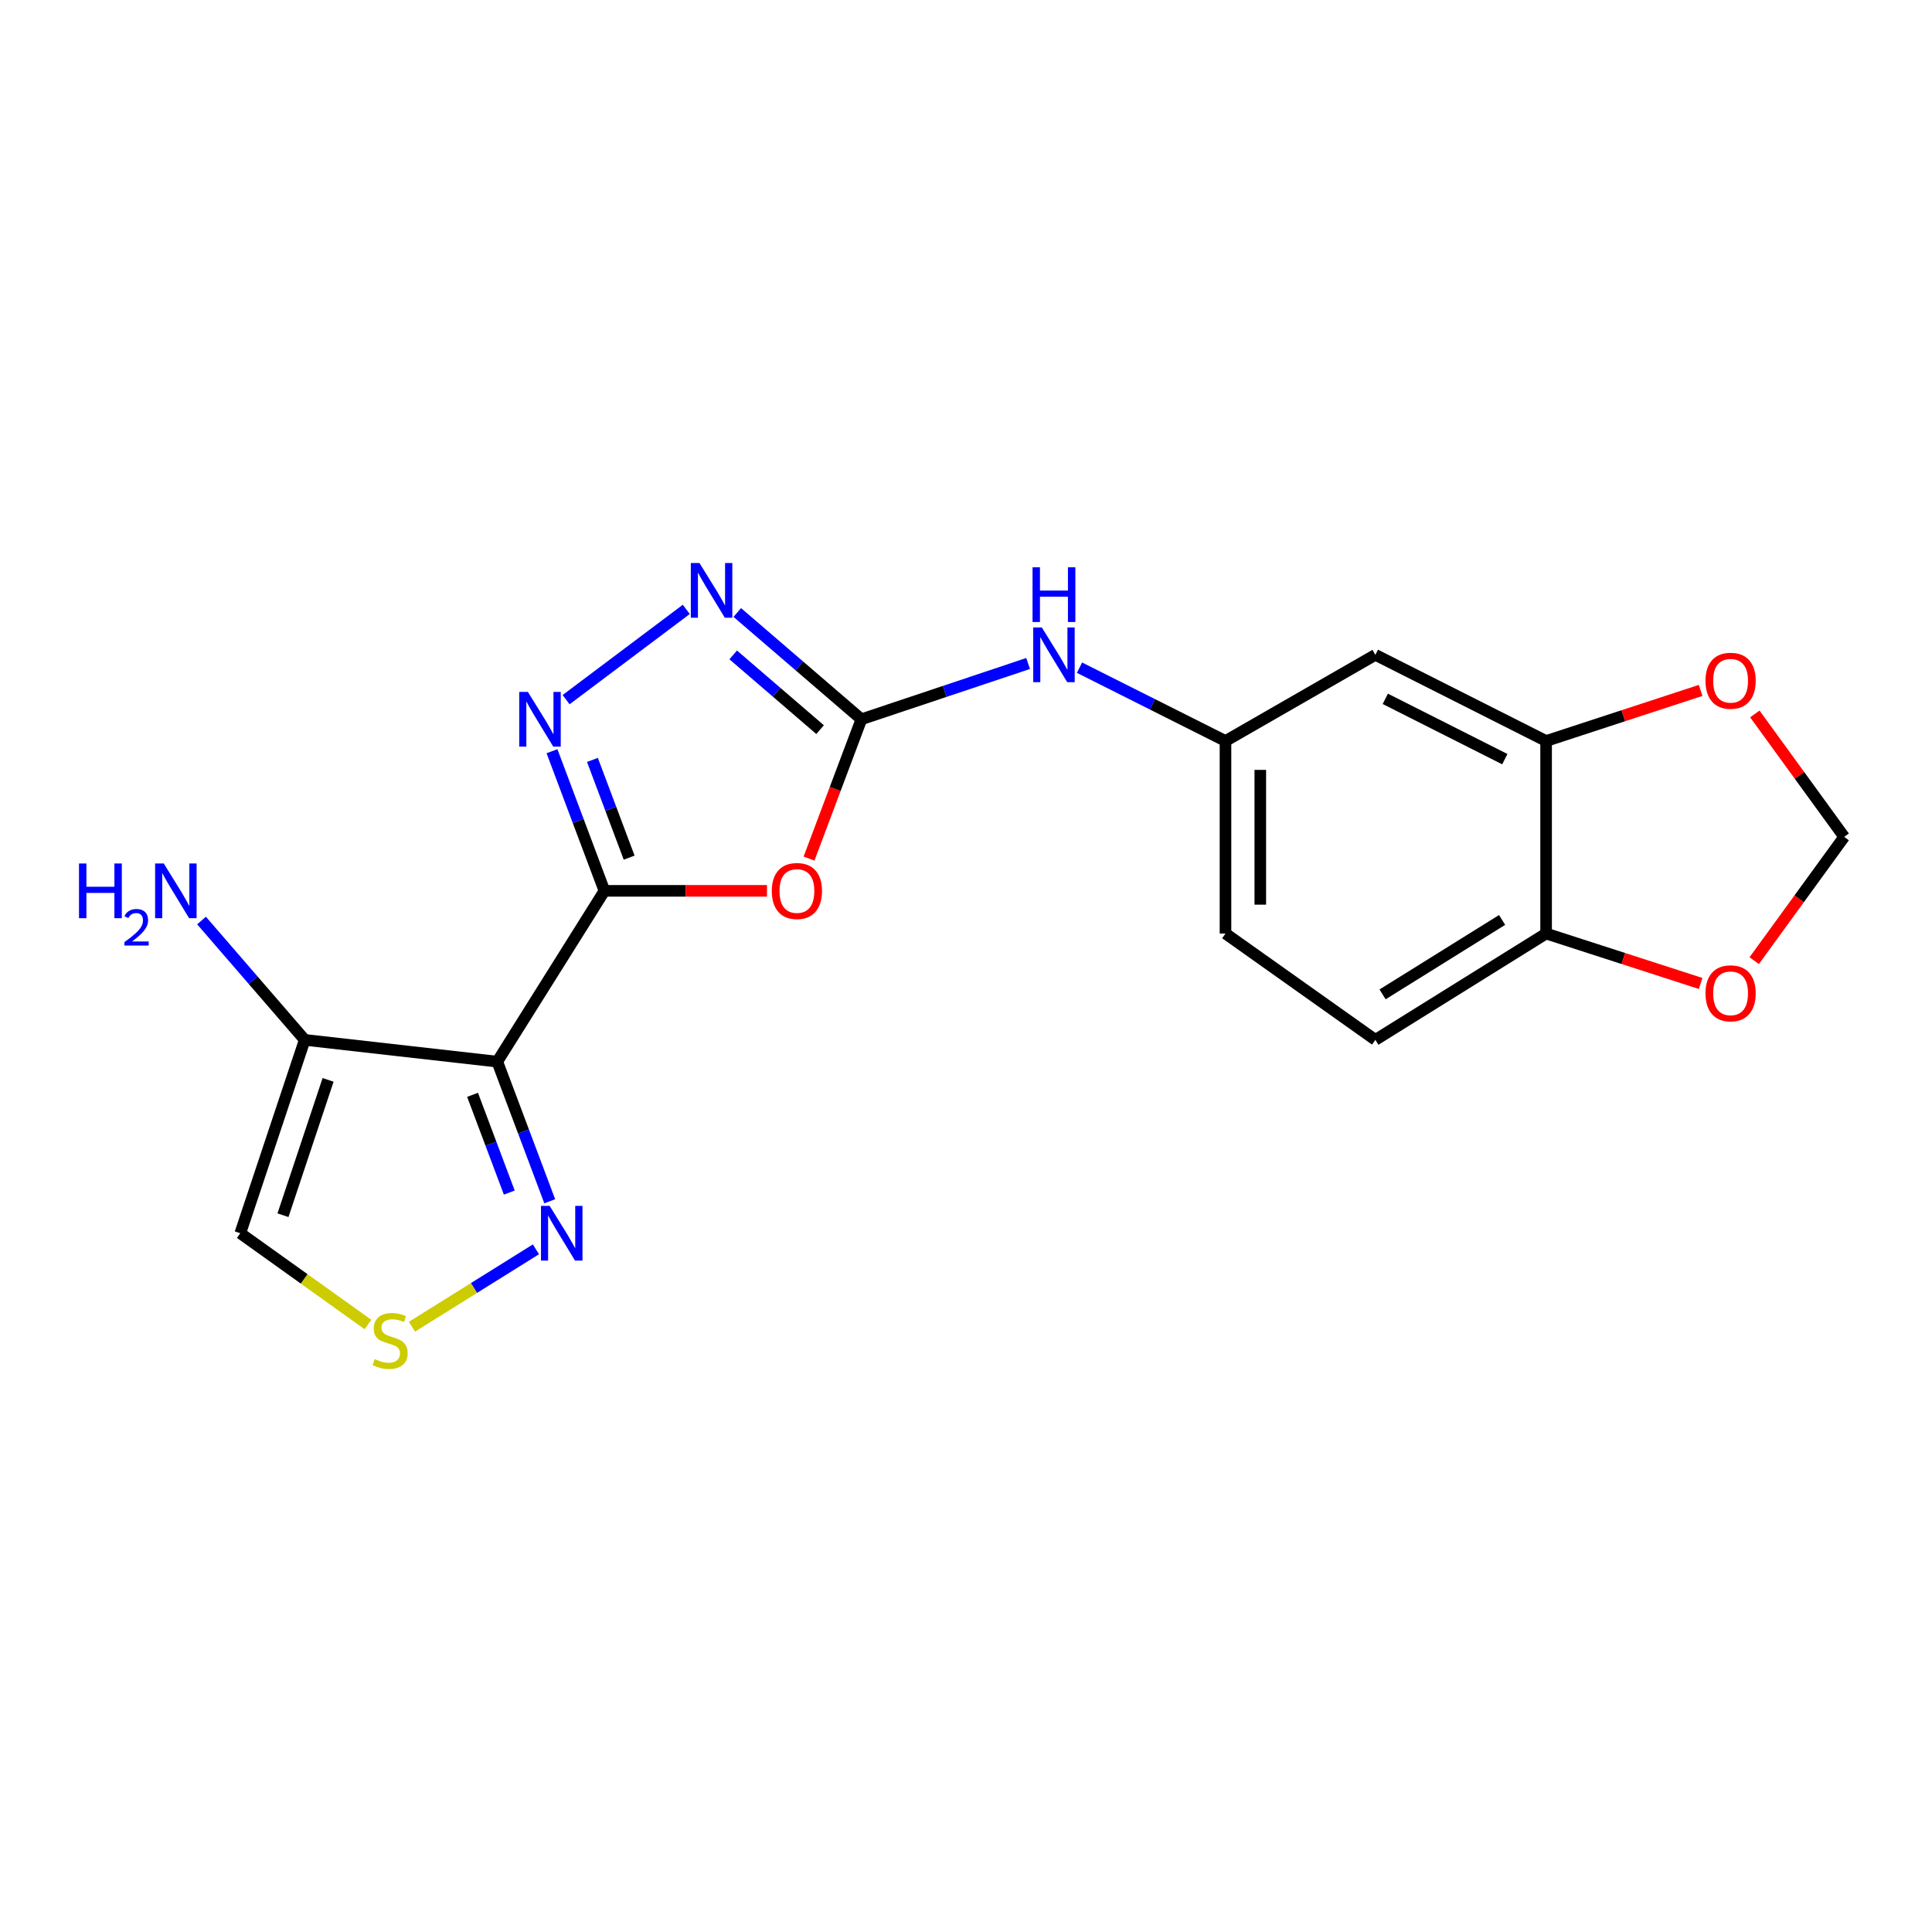 <?xml version='1.0' encoding='iso-8859-1'?>
<svg version='1.1' baseProfile='full'
              xmlns='http://www.w3.org/2000/svg'
                      xmlns:rdkit='http://www.rdkit.org/xml'
                      xmlns:xlink='http://www.w3.org/1999/xlink'
                  xml:space='preserve'
width='1000px' height='1000px' viewBox='0 0 1000 1000'>
<!-- END OF HEADER -->
<rect style='opacity:1.0;fill:#FFFFFF;stroke:none' width='1000' height='1000' x='0' y='0'> </rect>
<path class='bond-0' d='M 312.855,461.1 L 257.387,549.506' style='fill:none;fill-rule:evenodd;stroke:#000000;stroke-width:6px;stroke-linecap:butt;stroke-linejoin:miter;stroke-opacity:1' />
<path class='bond-1' d='M 312.855,461.1 L 354.922,461.1' style='fill:none;fill-rule:evenodd;stroke:#000000;stroke-width:6px;stroke-linecap:butt;stroke-linejoin:miter;stroke-opacity:1' />
<path class='bond-1' d='M 354.922,461.1 L 396.99,461.1' style='fill:none;fill-rule:evenodd;stroke:#FF0000;stroke-width:6px;stroke-linecap:butt;stroke-linejoin:miter;stroke-opacity:1' />
<path class='bond-2' d='M 312.855,461.1 L 299.28,424.962' style='fill:none;fill-rule:evenodd;stroke:#000000;stroke-width:6px;stroke-linecap:butt;stroke-linejoin:miter;stroke-opacity:1' />
<path class='bond-2' d='M 299.28,424.962 L 285.706,388.825' style='fill:none;fill-rule:evenodd;stroke:#0000FF;stroke-width:6px;stroke-linecap:butt;stroke-linejoin:miter;stroke-opacity:1' />
<path class='bond-2' d='M 325.647,443.923 L 316.145,418.627' style='fill:none;fill-rule:evenodd;stroke:#000000;stroke-width:6px;stroke-linecap:butt;stroke-linejoin:miter;stroke-opacity:1' />
<path class='bond-2' d='M 316.145,418.627 L 306.643,393.331' style='fill:none;fill-rule:evenodd;stroke:#0000FF;stroke-width:6px;stroke-linecap:butt;stroke-linejoin:miter;stroke-opacity:1' />
<path class='bond-5' d='M 257.387,549.506 L 157.732,538.236' style='fill:none;fill-rule:evenodd;stroke:#000000;stroke-width:6px;stroke-linecap:butt;stroke-linejoin:miter;stroke-opacity:1' />
<path class='bond-6' d='M 257.387,549.506 L 270.966,585.643' style='fill:none;fill-rule:evenodd;stroke:#000000;stroke-width:6px;stroke-linecap:butt;stroke-linejoin:miter;stroke-opacity:1' />
<path class='bond-6' d='M 270.966,585.643 L 284.544,621.78' style='fill:none;fill-rule:evenodd;stroke:#0000FF;stroke-width:6px;stroke-linecap:butt;stroke-linejoin:miter;stroke-opacity:1' />
<path class='bond-6' d='M 244.596,566.683 L 254.101,591.979' style='fill:none;fill-rule:evenodd;stroke:#000000;stroke-width:6px;stroke-linecap:butt;stroke-linejoin:miter;stroke-opacity:1' />
<path class='bond-6' d='M 254.101,591.979 L 263.606,617.276' style='fill:none;fill-rule:evenodd;stroke:#0000FF;stroke-width:6px;stroke-linecap:butt;stroke-linejoin:miter;stroke-opacity:1' />
<path class='bond-3' d='M 418.754,444.408 L 432.306,408.351' style='fill:none;fill-rule:evenodd;stroke:#FF0000;stroke-width:6px;stroke-linecap:butt;stroke-linejoin:miter;stroke-opacity:1' />
<path class='bond-3' d='M 432.306,408.351 L 445.859,372.293' style='fill:none;fill-rule:evenodd;stroke:#000000;stroke-width:6px;stroke-linecap:butt;stroke-linejoin:miter;stroke-opacity:1' />
<path class='bond-4' d='M 293.013,362.141 L 355.218,315.421' style='fill:none;fill-rule:evenodd;stroke:#0000FF;stroke-width:6px;stroke-linecap:butt;stroke-linejoin:miter;stroke-opacity:1' />
<path class='bond-10' d='M 445.859,372.293 L 489.008,357.856' style='fill:none;fill-rule:evenodd;stroke:#000000;stroke-width:6px;stroke-linecap:butt;stroke-linejoin:miter;stroke-opacity:1' />
<path class='bond-10' d='M 489.008,357.856 L 532.157,343.418' style='fill:none;fill-rule:evenodd;stroke:#0000FF;stroke-width:6px;stroke-linecap:butt;stroke-linejoin:miter;stroke-opacity:1' />
<path class='bond-20' d='M 445.859,372.293 L 413.734,344.659' style='fill:none;fill-rule:evenodd;stroke:#000000;stroke-width:6px;stroke-linecap:butt;stroke-linejoin:miter;stroke-opacity:1' />
<path class='bond-20' d='M 413.734,344.659 L 381.61,317.025' style='fill:none;fill-rule:evenodd;stroke:#0000FF;stroke-width:6px;stroke-linecap:butt;stroke-linejoin:miter;stroke-opacity:1' />
<path class='bond-20' d='M 424.473,377.661 L 401.986,358.317' style='fill:none;fill-rule:evenodd;stroke:#000000;stroke-width:6px;stroke-linecap:butt;stroke-linejoin:miter;stroke-opacity:1' />
<path class='bond-20' d='M 401.986,358.317 L 379.498,338.973' style='fill:none;fill-rule:evenodd;stroke:#0000FF;stroke-width:6px;stroke-linecap:butt;stroke-linejoin:miter;stroke-opacity:1' />
<path class='bond-8' d='M 157.732,538.236 L 124.373,638.312' style='fill:none;fill-rule:evenodd;stroke:#000000;stroke-width:6px;stroke-linecap:butt;stroke-linejoin:miter;stroke-opacity:1' />
<path class='bond-8' d='M 169.819,558.944 L 146.468,628.997' style='fill:none;fill-rule:evenodd;stroke:#000000;stroke-width:6px;stroke-linecap:butt;stroke-linejoin:miter;stroke-opacity:1' />
<path class='bond-17' d='M 157.732,538.236 L 131.023,507.351' style='fill:none;fill-rule:evenodd;stroke:#000000;stroke-width:6px;stroke-linecap:butt;stroke-linejoin:miter;stroke-opacity:1' />
<path class='bond-17' d='M 131.023,507.351 L 104.314,476.467' style='fill:none;fill-rule:evenodd;stroke:#0000FF;stroke-width:6px;stroke-linecap:butt;stroke-linejoin:miter;stroke-opacity:1' />
<path class='bond-7' d='M 277.398,646.65 L 245.316,666.677' style='fill:none;fill-rule:evenodd;stroke:#0000FF;stroke-width:6px;stroke-linecap:butt;stroke-linejoin:miter;stroke-opacity:1' />
<path class='bond-7' d='M 245.316,666.677 L 213.234,686.703' style='fill:none;fill-rule:evenodd;stroke:#CCCC00;stroke-width:6px;stroke-linecap:butt;stroke-linejoin:miter;stroke-opacity:1' />
<path class='bond-21' d='M 190.466,685.564 L 157.42,661.938' style='fill:none;fill-rule:evenodd;stroke:#CCCC00;stroke-width:6px;stroke-linecap:butt;stroke-linejoin:miter;stroke-opacity:1' />
<path class='bond-21' d='M 157.42,661.938 L 124.373,638.312' style='fill:none;fill-rule:evenodd;stroke:#000000;stroke-width:6px;stroke-linecap:butt;stroke-linejoin:miter;stroke-opacity:1' />
<path class='bond-9' d='M 800.263,383.543 L 711.887,338.945' style='fill:none;fill-rule:evenodd;stroke:#000000;stroke-width:6px;stroke-linecap:butt;stroke-linejoin:miter;stroke-opacity:1' />
<path class='bond-9' d='M 778.89,392.937 L 717.027,361.718' style='fill:none;fill-rule:evenodd;stroke:#000000;stroke-width:6px;stroke-linecap:butt;stroke-linejoin:miter;stroke-opacity:1' />
<path class='bond-13' d='M 800.263,383.543 L 840.253,370.449' style='fill:none;fill-rule:evenodd;stroke:#000000;stroke-width:6px;stroke-linecap:butt;stroke-linejoin:miter;stroke-opacity:1' />
<path class='bond-13' d='M 840.253,370.449 L 880.243,357.355' style='fill:none;fill-rule:evenodd;stroke:#FF0000;stroke-width:6px;stroke-linecap:butt;stroke-linejoin:miter;stroke-opacity:1' />
<path class='bond-22' d='M 800.263,383.543 L 800.263,483.199' style='fill:none;fill-rule:evenodd;stroke:#000000;stroke-width:6px;stroke-linecap:butt;stroke-linejoin:miter;stroke-opacity:1' />
<path class='bond-15' d='M 558.748,345.587 L 596.529,364.565' style='fill:none;fill-rule:evenodd;stroke:#0000FF;stroke-width:6px;stroke-linecap:butt;stroke-linejoin:miter;stroke-opacity:1' />
<path class='bond-15' d='M 596.529,364.565 L 634.311,383.543' style='fill:none;fill-rule:evenodd;stroke:#000000;stroke-width:6px;stroke-linecap:butt;stroke-linejoin:miter;stroke-opacity:1' />
<path class='bond-11' d='M 711.887,338.945 L 634.311,383.543' style='fill:none;fill-rule:evenodd;stroke:#000000;stroke-width:6px;stroke-linecap:butt;stroke-linejoin:miter;stroke-opacity:1' />
<path class='bond-12' d='M 800.263,483.199 L 711.887,538.236' style='fill:none;fill-rule:evenodd;stroke:#000000;stroke-width:6px;stroke-linecap:butt;stroke-linejoin:miter;stroke-opacity:1' />
<path class='bond-12' d='M 777.483,476.162 L 715.62,514.688' style='fill:none;fill-rule:evenodd;stroke:#000000;stroke-width:6px;stroke-linecap:butt;stroke-linejoin:miter;stroke-opacity:1' />
<path class='bond-14' d='M 800.263,483.199 L 840.255,496.121' style='fill:none;fill-rule:evenodd;stroke:#000000;stroke-width:6px;stroke-linecap:butt;stroke-linejoin:miter;stroke-opacity:1' />
<path class='bond-14' d='M 840.255,496.121 L 880.246,509.044' style='fill:none;fill-rule:evenodd;stroke:#FF0000;stroke-width:6px;stroke-linecap:butt;stroke-linejoin:miter;stroke-opacity:1' />
<path class='bond-16' d='M 908.3,369.536 L 931.422,401.351' style='fill:none;fill-rule:evenodd;stroke:#FF0000;stroke-width:6px;stroke-linecap:butt;stroke-linejoin:miter;stroke-opacity:1' />
<path class='bond-16' d='M 931.422,401.351 L 954.545,433.166' style='fill:none;fill-rule:evenodd;stroke:#000000;stroke-width:6px;stroke-linecap:butt;stroke-linejoin:miter;stroke-opacity:1' />
<path class='bond-23' d='M 907.98,497.235 L 931.263,465.2' style='fill:none;fill-rule:evenodd;stroke:#FF0000;stroke-width:6px;stroke-linecap:butt;stroke-linejoin:miter;stroke-opacity:1' />
<path class='bond-23' d='M 931.263,465.2 L 954.545,433.166' style='fill:none;fill-rule:evenodd;stroke:#000000;stroke-width:6px;stroke-linecap:butt;stroke-linejoin:miter;stroke-opacity:1' />
<path class='bond-19' d='M 634.311,383.543 L 634.311,483.199' style='fill:none;fill-rule:evenodd;stroke:#000000;stroke-width:6px;stroke-linecap:butt;stroke-linejoin:miter;stroke-opacity:1' />
<path class='bond-19' d='M 652.326,398.491 L 652.326,468.25' style='fill:none;fill-rule:evenodd;stroke:#000000;stroke-width:6px;stroke-linecap:butt;stroke-linejoin:miter;stroke-opacity:1' />
<path class='bond-18' d='M 711.887,538.236 L 634.311,483.199' style='fill:none;fill-rule:evenodd;stroke:#000000;stroke-width:6px;stroke-linecap:butt;stroke-linejoin:miter;stroke-opacity:1' />
<path  class='atom-2' d='M 399.48 461.18
Q 399.48 454.38, 402.84 450.58
Q 406.2 446.78, 412.48 446.78
Q 418.76 446.78, 422.12 450.58
Q 425.48 454.38, 425.48 461.18
Q 425.48 468.06, 422.08 471.98
Q 418.68 475.86, 412.48 475.86
Q 406.24 475.86, 402.84 471.98
Q 399.48 468.1, 399.48 461.18
M 412.48 472.66
Q 416.8 472.66, 419.12 469.78
Q 421.48 466.86, 421.48 461.18
Q 421.48 455.62, 419.12 452.82
Q 416.8 449.98, 412.48 449.98
Q 408.16 449.98, 405.8 452.78
Q 403.48 455.58, 403.48 461.18
Q 403.48 466.9, 405.8 469.78
Q 408.16 472.66, 412.48 472.66
' fill='#FF0000'/>
<path  class='atom-3' d='M 273.236 358.133
L 282.516 373.133
Q 283.436 374.613, 284.916 377.293
Q 286.396 379.973, 286.476 380.133
L 286.476 358.133
L 290.236 358.133
L 290.236 386.453
L 286.356 386.453
L 276.396 370.053
Q 275.236 368.133, 273.996 365.933
Q 272.796 363.733, 272.436 363.053
L 272.436 386.453
L 268.756 386.453
L 268.756 358.133
L 273.236 358.133
' fill='#0000FF'/>
<path  class='atom-5' d='M 362.052 291.426
L 371.332 306.426
Q 372.252 307.906, 373.732 310.586
Q 375.212 313.266, 375.292 313.426
L 375.292 291.426
L 379.052 291.426
L 379.052 319.746
L 375.172 319.746
L 365.212 303.346
Q 364.052 301.426, 362.812 299.226
Q 361.612 297.026, 361.252 296.346
L 361.252 319.746
L 357.572 319.746
L 357.572 291.426
L 362.052 291.426
' fill='#0000FF'/>
<path  class='atom-7' d='M 284.496 624.152
L 293.776 639.152
Q 294.696 640.632, 296.176 643.312
Q 297.656 645.992, 297.736 646.152
L 297.736 624.152
L 301.496 624.152
L 301.496 652.472
L 297.616 652.472
L 287.656 636.072
Q 286.496 634.152, 285.256 631.952
Q 284.056 629.752, 283.696 629.072
L 283.696 652.472
L 280.016 652.472
L 280.016 624.152
L 284.496 624.152
' fill='#0000FF'/>
<path  class='atom-8' d='M 193.93 703.479
Q 194.25 703.599, 195.57 704.159
Q 196.89 704.719, 198.33 705.079
Q 199.81 705.399, 201.25 705.399
Q 203.93 705.399, 205.49 704.119
Q 207.05 702.799, 207.05 700.519
Q 207.05 698.959, 206.25 697.999
Q 205.49 697.039, 204.29 696.519
Q 203.09 695.999, 201.09 695.399
Q 198.57 694.639, 197.05 693.919
Q 195.57 693.199, 194.49 691.679
Q 193.45 690.159, 193.45 687.599
Q 193.45 684.039, 195.85 681.839
Q 198.29 679.639, 203.09 679.639
Q 206.37 679.639, 210.09 681.199
L 209.17 684.279
Q 205.77 682.879, 203.21 682.879
Q 200.45 682.879, 198.93 684.039
Q 197.41 685.159, 197.45 687.119
Q 197.45 688.639, 198.21 689.559
Q 199.01 690.479, 200.13 690.999
Q 201.29 691.519, 203.21 692.119
Q 205.77 692.919, 207.29 693.719
Q 208.81 694.519, 209.89 696.159
Q 211.01 697.759, 211.01 700.519
Q 211.01 704.439, 208.37 706.559
Q 205.77 708.639, 201.41 708.639
Q 198.89 708.639, 196.97 708.079
Q 195.09 707.559, 192.85 706.639
L 193.93 703.479
' fill='#CCCC00'/>
<path  class='atom-11' d='M 539.264 324.785
L 548.544 339.785
Q 549.464 341.265, 550.944 343.945
Q 552.424 346.625, 552.504 346.785
L 552.504 324.785
L 556.264 324.785
L 556.264 353.105
L 552.384 353.105
L 542.424 336.705
Q 541.264 334.785, 540.024 332.585
Q 538.824 330.385, 538.464 329.705
L 538.464 353.105
L 534.784 353.105
L 534.784 324.785
L 539.264 324.785
' fill='#0000FF'/>
<path  class='atom-11' d='M 534.444 293.633
L 538.284 293.633
L 538.284 305.673
L 552.764 305.673
L 552.764 293.633
L 556.604 293.633
L 556.604 321.953
L 552.764 321.953
L 552.764 308.873
L 538.284 308.873
L 538.284 321.953
L 534.444 321.953
L 534.444 293.633
' fill='#0000FF'/>
<path  class='atom-14' d='M 882.755 352.356
Q 882.755 345.556, 886.115 341.756
Q 889.475 337.956, 895.755 337.956
Q 902.035 337.956, 905.395 341.756
Q 908.755 345.556, 908.755 352.356
Q 908.755 359.236, 905.355 363.156
Q 901.955 367.036, 895.755 367.036
Q 889.515 367.036, 886.115 363.156
Q 882.755 359.276, 882.755 352.356
M 895.755 363.836
Q 900.075 363.836, 902.395 360.956
Q 904.755 358.036, 904.755 352.356
Q 904.755 346.796, 902.395 343.996
Q 900.075 341.156, 895.755 341.156
Q 891.435 341.156, 889.075 343.956
Q 886.755 346.756, 886.755 352.356
Q 886.755 358.076, 889.075 360.956
Q 891.435 363.836, 895.755 363.836
' fill='#FF0000'/>
<path  class='atom-15' d='M 882.755 514.135
Q 882.755 507.335, 886.115 503.535
Q 889.475 499.735, 895.755 499.735
Q 902.035 499.735, 905.395 503.535
Q 908.755 507.335, 908.755 514.135
Q 908.755 521.015, 905.355 524.935
Q 901.955 528.815, 895.755 528.815
Q 889.515 528.815, 886.115 524.935
Q 882.755 521.055, 882.755 514.135
M 895.755 525.615
Q 900.075 525.615, 902.395 522.735
Q 904.755 519.815, 904.755 514.135
Q 904.755 508.575, 902.395 505.775
Q 900.075 502.935, 895.755 502.935
Q 891.435 502.935, 889.075 505.735
Q 886.755 508.535, 886.755 514.135
Q 886.755 519.855, 889.075 522.735
Q 891.435 525.615, 895.755 525.615
' fill='#FF0000'/>
<path  class='atom-18' d='M 40.892 446.94
L 44.732 446.94
L 44.732 458.98
L 59.212 458.98
L 59.212 446.94
L 63.052 446.94
L 63.052 475.26
L 59.212 475.26
L 59.212 462.18
L 44.732 462.18
L 44.732 475.26
L 40.892 475.26
L 40.892 446.94
' fill='#0000FF'/>
<path  class='atom-18' d='M 64.424 474.266
Q 65.111 472.497, 66.748 471.52
Q 68.384 470.517, 70.655 470.517
Q 73.48 470.517, 75.064 472.048
Q 76.648 473.58, 76.648 476.299
Q 76.648 479.071, 74.588 481.658
Q 72.556 484.245, 68.332 487.308
L 76.964 487.308
L 76.964 489.42
L 64.372 489.42
L 64.372 487.651
Q 67.856 485.169, 69.916 483.321
Q 72.001 481.473, 73.004 479.81
Q 74.008 478.147, 74.008 476.431
Q 74.008 474.636, 73.11 473.632
Q 72.212 472.629, 70.655 472.629
Q 69.15 472.629, 68.147 473.236
Q 67.144 473.844, 66.431 475.19
L 64.424 474.266
' fill='#0000FF'/>
<path  class='atom-18' d='M 84.764 446.94
L 94.044 461.94
Q 94.964 463.42, 96.444 466.1
Q 97.924 468.78, 98.004 468.94
L 98.004 446.94
L 101.764 446.94
L 101.764 475.26
L 97.884 475.26
L 87.924 458.86
Q 86.764 456.94, 85.524 454.74
Q 84.324 452.54, 83.964 451.86
L 83.964 475.26
L 80.284 475.26
L 80.284 446.94
L 84.764 446.94
' fill='#0000FF'/>
</svg>
